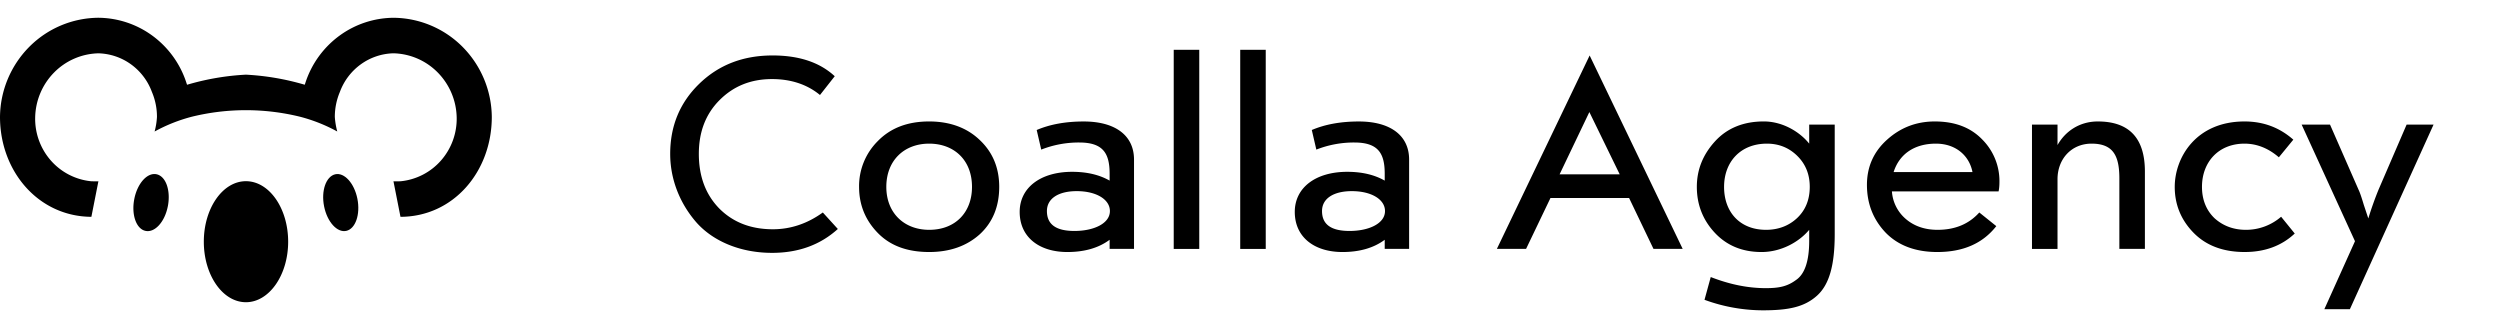<svg width="125" height="16" fill="none" xmlns="http://www.w3.org/2000/svg"><path d="M16.758 8.715c.456-.106.957.443 1.112 1.225.155.782-.096 1.5-.553 1.603-.457.104-.956-.445-1.112-1.224-.157-.78.097-1.497.553-1.604z" fill="#000"/><path d="M17 1.765a4.637 4.637 0 012.673-.876 4.92 4.92 0 013.461 1.46 5.038 5.038 0 011.456 3.496c0 2.732-1.918 4.992-4.566 4.996l-.351-1.777c.061.005.164.003.251.002l.1-.002a3.091 3.091 0 002.027-1.04 3.163 3.163 0 00.783-2.159 3.294 3.294 0 00-.947-2.24 3.217 3.217 0 00-2.214-.96 2.91 2.91 0 00-1.631.55 2.965 2.965 0 00-1.047 1.38 3.21 3.21 0 00-.254 1.25c.017.247.058.492.122.73a8.064 8.064 0 00-1.893-.746 11.342 11.342 0 00-5.35 0 8.075 8.075 0 00-1.89.747c.065-.239.104-.484.118-.73a3.17 3.17 0 00-.253-1.25 2.966 2.966 0 00-1.046-1.38 2.912 2.912 0 00-1.629-.55 3.216 3.216 0 00-2.214.958 3.292 3.292 0 00-.947 2.241 3.161 3.161 0 00.783 2.16 3.09 3.09 0 002.027 1.039c.025 0 .059 0 .096.002.089.001.198.004.255-.002l-.351 1.777C1.926 10.827 0 8.574 0 5.845a5.042 5.042 0 011.458-3.497A4.923 4.923 0 014.92.888a4.63 4.63 0 012.672.876A4.717 4.717 0 019.323 4.15l.03.088a12.654 12.654 0 012.944-.505c.995.052 1.982.221 2.94.504l.03-.088A4.724 4.724 0 0117 1.765z" fill="#000"/><path d="M10.191 12.085c0-1.67.943-3.025 2.105-3.025 1.167 0 2.112 1.357 2.112 3.025 0 1.669-.949 3.026-2.112 3.026-1.162 0-2.105-1.354-2.105-3.026zM8.39 10.319c-.152.782-.657 1.33-1.12 1.224-.462-.101-.71-.818-.554-1.6.156-.783.656-1.334 1.12-1.228.464.107.708.821.555 1.604zm32.751.305c-.766.554-1.603.839-2.496.839-1.093 0-1.986-.341-2.681-1.038-.681-.697-1.022-1.607-1.022-2.73 0-1.096.34-1.992 1.036-2.689.695-.697 1.56-1.052 2.624-1.052.95 0 1.759.27 2.397.796l.738-.939c-.752-.696-1.788-1.038-3.107-1.038-1.475 0-2.695.47-3.673 1.422-.965.94-1.447 2.105-1.447 3.5 0 1.236.454 2.417 1.262 3.37.809.953 2.185 1.578 3.83 1.578 1.32 0 2.411-.398 3.29-1.194l-.751-.825zm1.813-1.28c0 .896.312 1.664.936 2.304.624.64 1.475.953 2.568.953 1.035 0 1.872-.299 2.525-.882.652-.597.978-1.394.978-2.375 0-.953-.326-1.735-.978-2.347-.639-.611-1.49-.924-2.525-.924-1.078 0-1.93.327-2.568.981a3.174 3.174 0 00-.936 2.29zm1.362 0c0-1.323.893-2.162 2.142-2.162 1.234 0 2.142.81 2.142 2.162 0 1.266-.823 2.147-2.142 2.147-1.248 0-2.142-.839-2.142-2.147zm7.746-1.864a5.123 5.123 0 011.901-.355c1.206 0 1.518.555 1.518 1.565v.341c-.525-.299-1.15-.44-1.873-.44-1.588 0-2.624.796-2.624 2.004 0 1.266.979 2.006 2.383 2.006.851 0 1.56-.2 2.114-.612v.455h1.22V7.98c0-1.238-.98-1.906-2.511-1.906-.908 0-1.688.142-2.355.426l.227.982zm.284 3.073c0-.64.596-.996 1.49-.996.978 0 1.659.413 1.659.996 0 .625-.809.995-1.773.995-.922 0-1.376-.327-1.376-.995zm7.617 1.891V2.49h-1.277v9.955h1.277zm3.324 0V2.49h-1.276v9.955h1.276zm2.53-4.964a5.123 5.123 0 011.901-.355c1.206 0 1.518.555 1.518 1.565v.341c-.525-.299-1.15-.44-1.873-.44-1.588 0-2.624.796-2.624 2.004 0 1.266.979 2.006 2.383 2.006.851 0 1.56-.2 2.114-.612v.455h1.22V7.98c0-1.238-.98-1.906-2.511-1.906-.908 0-1.688.142-2.355.426l.227.982zm.284 3.073c0-.64.596-.996 1.49-.996.978 0 1.659.413 1.659.996 0 .625-.809.995-1.773.995-.922 0-1.376-.327-1.376-.995zm15.353-.654l1.22 2.545h1.46l-4.652-9.67-4.638 9.67h1.46l1.22-2.545h3.93zm-1.986-4.296l1.518 3.115h-3.007l1.489-3.115zM90.46 7.182c-.454-.569-1.305-1.11-2.27-1.11-1.007 0-1.83.328-2.44.996-.61.669-.908 1.423-.908 2.276 0 .882.298 1.65.894 2.29.596.64 1.376.967 2.34.967.98 0 1.873-.498 2.384-1.11v.555c0 .981-.213 1.65-.653 1.949-.44.327-.851.412-1.518.412-.893 0-1.801-.185-2.752-.555l-.312 1.138a8.519 8.519 0 002.922.526c1.291 0 2.071-.17 2.695-.725.624-.555.894-1.536.894-3.086V6.229H90.46v.953zm-4.256 2.162c0-1.252.823-2.162 2.142-2.162.61 0 1.12.213 1.532.626.411.412.61.924.61 1.536 0 .64-.213 1.166-.638 1.564-.412.384-.937.583-1.547.583-1.304 0-2.099-.881-2.099-2.147zm12.761 1.28c-.525.583-1.22.867-2.086.867-.638 0-1.177-.184-1.602-.554a1.986 1.986 0 01-.681-1.366h5.333c.028-.128.043-.284.043-.483a2.94 2.94 0 00-.866-2.12c-.581-.597-1.361-.895-2.368-.895-.908 0-1.703.298-2.383.91-.667.597-1.008 1.351-1.008 2.261 0 .939.313 1.735.937 2.39.624.64 1.49.967 2.581.967 1.291 0 2.27-.427 2.95-1.295l-.85-.682zm-4.284-2.02c.284-.896 1.035-1.422 2.113-1.422 1.007 0 1.674.612 1.83 1.422h-3.943zm8.195 3.84V8.96c0-1.01.695-1.778 1.702-1.778 1.064 0 1.39.583 1.39 1.735v3.527h1.277V8.576c0-1.664-.78-2.503-2.355-2.503-.922 0-1.631.498-2.014 1.18V6.23h-1.277v6.215h1.277zm9.365.156c1.007 0 1.844-.312 2.496-.924l-.681-.839a2.675 2.675 0 01-1.759.654c-.624 0-1.149-.199-1.574-.583-.411-.398-.624-.924-.624-1.564 0-1.252.837-2.162 2.127-2.162.61 0 1.192.228 1.717.683l.723-.882c-.695-.612-1.503-.91-2.44-.91-2.439 0-3.489 1.82-3.489 3.27 0 .883.312 1.65.936 2.29.624.64 1.475.968 2.568.968zm6.685-3.114a16.82 16.82 0 00-.51 1.436l-.227-.682c-.114-.384-.199-.626-.255-.74l-1.433-3.27h-1.419l2.667 5.83-1.532 3.4h1.277l4.184-9.23h-1.347l-1.405 3.256z" fill="#000"/></svg>